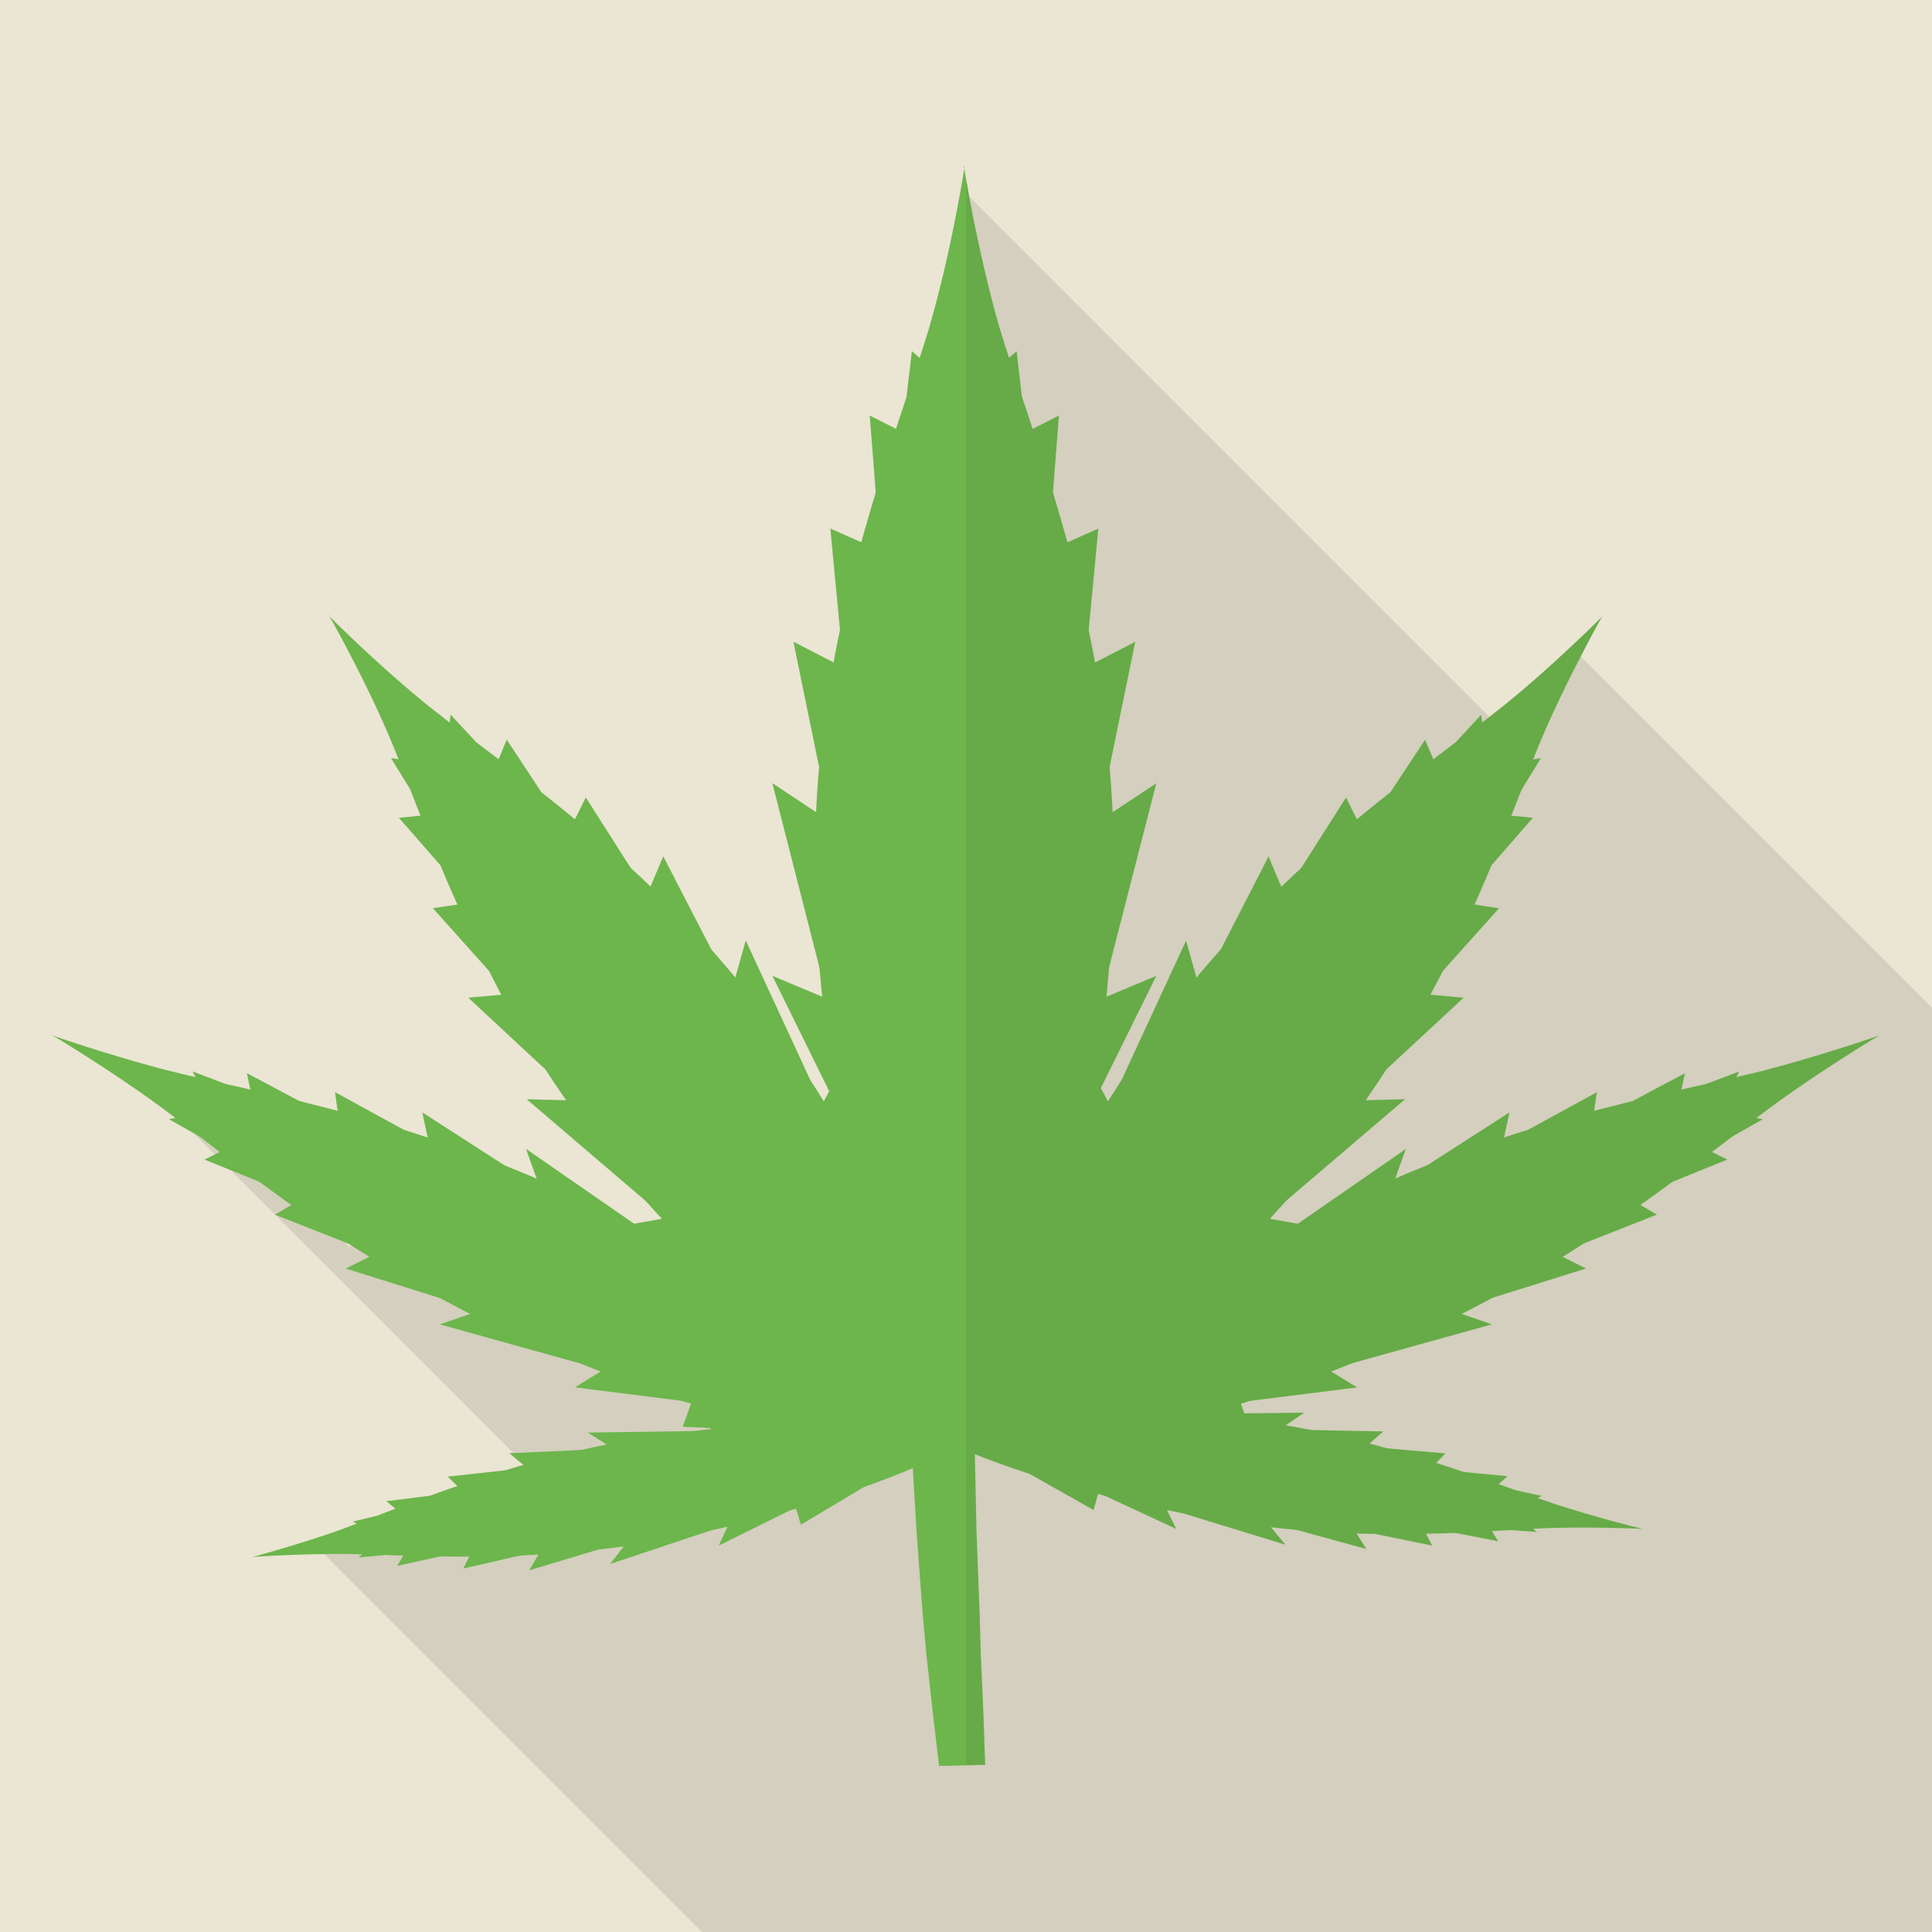 <svg xmlns="http://www.w3.org/2000/svg" viewBox="0 0 512 512"><path fill="#ebe5d3" d="M0 0h512v512H0z"/><path d="M87.091 163.021c.051.051.102.154.256.359l-.205-.205c0-.051-.051-.051-.051-.051v-.103zM255.539 44.595c-.102-.666-.102-.819 0-.358.103-.461.103-.308 0 .358z" fill="#7db78c"/><path d="M416.307 171.366c-4.659 4.403-10.803 9.933-16.947 14.951-.973.768-1.997 1.587-3.123 2.458-.479.387-1.024.794-1.528 1.186L256.87 52.122l-.023-.024-.387-2.127a57.275 57.275 0 00-.461-2.713v.307c-.205-1.331-.358-2.355-.461-2.969-.479 3.446-3.373 20.396-7.845 37.061a263.357 263.357 0 01-.961 3.49c-.819 2.918-1.843 6.144-3.021 9.728l-2.048-1.791-1.434 12.185c-.87 2.662-1.843 5.479-2.765 8.397l-6.963-3.533 1.587 20.378a735.814 735.814 0 00-3.84 13.209l-8.192-3.635 2.56 26.88a215.647 215.647 0 00-1.69 8.601l-10.649-5.478 6.809 33.229c-.358 3.891-.614 7.885-.819 11.929l-11.571-7.68 12.493 48.896c.205 2.611.461 5.171.717 7.68l-13.21-5.53 15.053 30.567-1.433 2.713a168.025 168.025 0 00-3.533-5.529l-17.152-37.12-2.765 9.83a475.148 475.148 0 00-6.349-7.424l-12.749-24.679-3.379 7.987a228.698 228.698 0 00-5.273-4.966l-11.878-18.637-2.867 5.786c-3.021-2.509-5.991-4.864-8.858-7.118l-9.216-13.977-2.15 5.171c-2.048-1.536-3.994-3.021-5.837-4.403l-6.861-7.372-.307 2.048c-2.406-1.895-4.608-3.584-6.553-5.171-11.674-9.524-23.091-20.736-25.242-22.938 1.536 2.663 9.216 16.589 15.155 30.259a305.478 305.478 0 013.123 7.577l-1.997-.307 5.12 8.294a269.504 269.504 0 002.714 6.963l-5.734.563 11.059 12.646a209.94 209.94 0 004.454 10.342l-6.503.973 14.899 16.64c1.024 2.1 2.099 4.147 3.226 6.298l-8.755.768 20.531 19.097c1.689 2.714 3.533 5.376 5.427 8.089l-10.445-.256 31.437 26.88c1.434 1.587 2.867 3.174 4.301 4.71v.103l-7.322 1.28-28.621-19.814 2.816 7.884a381.428 381.428 0 00-8.55-3.533l-21.76-14.029 1.434 6.656a442.475 442.475 0 00-6.349-2.048l-18.227-9.984.717 4.967c-3.533-.922-6.912-1.792-10.189-2.611l-13.875-7.373.922 4.353c-2.253-.564-4.454-1.024-6.553-1.485l-8.755-3.328.768 1.485c-2.765-.614-5.222-1.229-7.475-1.792-13.517-3.482-27.648-8.244-30.362-9.216 2.509 1.434 15.155 9.216 26.419 17.306 1.843 1.331 3.891 2.867 6.092 4.506l-1.689.359 6.457 3.654 5.685 5.686-2.721 1.36 6.859 2.777 11.801 11.801-.023.014.061.024 63.159 63.159-1.063.049 3.738 3.123a70.13 70.13 0 00-4.659 1.383l-15.411 1.69 2.56 2.509a166.369 166.369 0 00-7.219 2.56l-11.622 1.433 2.406 1.997c-1.587.614-3.123 1.178-4.557 1.792l-6.809 1.638 1.126.512a163.173 163.173 0 01-5.325 1.997 229.305 229.305 0 01-7.066 2.355l3.737 3.738L186.061 512H512V267.059l-95.693-95.693zM92.613 330.413l-1.205-1.205 1.06.418c.189.124.383.238.572.361l-.427.426zm90.335 42.013l-.682-.681.825.275-.143.406z" opacity=".1" fill="#040000"/><path d="M255.978 255.958c-.1-.501-.098-.345 0 .354.098-.699.1-.854 0-.354z" fill="#73bd53"/><path d="M255.972 255.984c.187-.371.113-.268-.173.232.397-.418.474-.518.173-.232z" fill="#73bd53"/><path d="M255.991 255.995c.319-.21.214-.158-.242.116.499-.183.606-.232.242-.116z" fill="#73bd53"/><path d="M255.995 255.991c.279-.04.192-.038-.198.004.391.028.478.027.198-.004zM92.366 166.333c-.301-.286-.224-.186.173.232-.286-.501-.36-.603-.173-.232zM19.309 279.664c-.364-.116-.258-.067.242.116-.456-.274-.561-.326-.242-.116zM66.858 386.378c-.28.031-.193.032.198.004-.39-.041-.476-.044-.198-.004z" fill="#73bd53"/><path d="M255.978 255.959c-.101-.491-.098-.339 0 .348.098-.687.1-.84 0-.348z" fill="#6cb64c"/><path d="M255.972 255.984c.188-.364.113-.263-.173.228.398-.41.476-.509.173-.228z" fill="#6cb64c"/><path d="M255.991 255.995c.321-.206.215-.156-.243.114.502-.18.609-.229.243-.114z" fill="#6cb64c"/><g fill="#6cb64c"><path d="M255.539 44.595c-.102-.666-.102-.819 0-.358.103-.461.103-.308 0 .358zM295.117 226.867c0 10.035-.41 19.866-1.178 29.389l-.051.359c-.205 2.56-.409 5.017-.666 7.526-.717 7.475-1.689 14.694-2.765 21.709-.461 2.663-.87 5.325-1.382 7.936-.153 1.024-.358 2.047-.563 3.072-.307 1.638-.614 3.328-.973 4.915a299.752 299.752 0 01-3.533 16.026 199.846 199.846 0 01-1.741 6.554 159.082 159.082 0 01-1.434 5.274c-5.632 19.865-12.032 35.225-17.306 44.185-1.946 3.38-3.737 5.889-5.273 7.322-.512.461-1.024.871-1.434 1.076-.307.204-.563.307-.819.307-.154.102-.307.102-.461.102-.102 0-.205 0-.307-.102h-.051c-1.28-.153-2.918-1.689-4.813-4.352a35.438 35.438 0 01-1.689-2.509c-2.458-3.84-5.171-9.216-7.987-15.924 0-.051-.051-.051-.051-.051-3.431-8.192-7.014-18.329-10.394-30.054a209.76 209.76 0 01-1.792-6.656c-1.946-7.27-3.738-15.104-5.376-23.348-.154-.921-.307-1.842-.512-2.764-.205-1.076-.358-2.151-.614-3.226-.358-2.15-.717-4.352-1.075-6.554a405.933 405.933 0 01-2.56-18.995c-.154-1.331-.256-2.611-.41-3.943a329.089 329.089 0 01-.717-7.68 370.294 370.294 0 01-1.177-29.594c0-3.943.102-7.783.256-11.622.205-4.044.461-8.038.819-11.929.871-9.574 2.202-18.842 3.84-27.751a212.142 212.142 0 011.69-8.601 368.952 368.952 0 015.632-23.245c1.28-4.556 2.56-8.96 3.84-13.209 1.792-5.939 3.635-11.571 5.376-16.845.922-2.918 1.894-5.734 2.765-8.397a416.756 416.756 0 003.482-10.394c1.177-3.584 2.201-6.809 3.021-9.728 3.328-11.674 5.888-24.013 7.373-32.103.768-4.147 1.28-7.219 1.434-8.448.102.614.256 1.638.461 2.969.051.307.102.615.205.973.103.409.205.922.256 1.433.102.666.256 1.382.41 2.151.205 1.178.461 2.458.717 3.84.205 1.178.461 2.355.717 3.635 1.536 7.424 3.584 16.64 6.093 25.549.461 1.638.973 3.379 1.587 5.223.256.921.563 1.894.921 2.867.154.512.307 1.024.512 1.587a766.13 766.13 0 003.379 10.24l.051.051v.103c.922 2.662 1.843 5.53 2.816 8.448 1.741 5.223 3.584 10.854 5.376 16.794v.051c1.28 4.301 2.56 8.653 3.84 13.209 1.997 7.373 3.942 15.155 5.632 23.245v.154a226.919 226.919 0 011.69 8.448c1.638 8.909 2.97 18.176 3.84 27.751.153 1.997.358 3.943.461 5.939.103 1.689.205 3.43.307 5.12 0 .307.051.563.051.87.151 3.839.254 7.679.254 11.622z"/><path d="M289.075 293.786l-1.485 3.02.922.052 1.894.153 10.803.82-12.134 18.892-8.243 12.903-.307.46-.308-3.43-.972-9.984-.154-1.946-22.272-237.722 3.891-2.662 2.458 24.218 4.249-3.738 1.997-1.74 1.383 11.98.051.051v.103l1.075 9.318 1.741-.87 6.963-3.533-1.587 20.327v.051l-1.229 15.462 5.069-2.253 8.192-3.635-2.56 26.88v.154l-.922 9.779 2.56-1.332h.052l10.649-5.478-6.809 33.229-2.97 14.438 3.789-2.509 11.571-7.68-12.493 48.692-.051.358-2.099 8.141 1.433-.614 13.21-5.53-14.695 29.747zM254.31 77.004l-19.507 207.565-2.867 30.669v.051l-.973 10.497-.41 4.3-.307-.46-10.342-16.231-9.984-15.564 11.571-.871 1.075-.102.973-.052-1.587-3.174-2.202-4.455-15.053-30.566 7.169 3.021 6.041 2.509 1.434.614-2.151-8.294-12.493-48.897 11.572 7.68 3.788 2.509-2.969-14.438-6.81-33.229 10.65 5.478 2.611 1.332-.922-9.933-2.56-26.88 8.192 3.635 5.069 2.253-1.229-15.462-1.587-20.378 6.964 3.533 1.689.87 1.075-9.267 1.434-12.185 2.048 1.791 4.25 3.687 2.457-24.218z"/><g><path d="M424.788 163.167c.302-.281.225-.182-.173.228.286-.491.361-.592.173-.228zM424.602 163.379c-.768 1.28-2.97 5.273-5.683 10.598-2.918 5.581-6.4 12.646-9.472 19.661-.973 2.252-2.048 4.762-3.123 7.577v.051a468.942 468.942 0 00-3.072 7.987l-.051.103a862.036 862.036 0 01-2.611 6.605c0 .051-.051.153-.051.204h-.051a577.087 577.087 0 01-5.222 13.158c-1.28 3.072-2.663 6.246-4.096 9.524-.153.307-.307.563-.409.87-2.509 5.633-5.274 11.52-8.346 17.511v.051c-1.075 2.099-2.202 4.147-3.328 6.298v.051c-3.533 6.502-7.424 13.158-11.725 19.814 0 0 0 .051-.051.051-1.229 1.996-2.56 3.943-3.943 5.939-.461.717-.973 1.434-1.433 2.151h-.051c-1.792 2.611-3.687 5.171-5.632 7.731a365.132 365.132 0 01-15.36 18.842l-.102.103-.051.051c-.666.767-1.331 1.536-2.048 2.253-.666.819-1.382 1.587-2.099 2.355 0 .051-.051.103-.051.103-3.891 4.301-7.783 8.448-11.673 12.339-1.792 1.843-3.635 3.635-5.427 5.376-.615.615-1.229 1.177-1.844 1.741a312.492 312.492 0 01-7.577 7.065 366.73 366.73 0 01-13.158 11.264 308.568 308.568 0 01-13.824 10.598c-.819.615-1.638 1.178-2.457 1.741l-1.383.921c-7.424 5.069-13.517 8.499-17.664 10.138-1.28.512-2.355.871-3.225 1.024-.051.051-.154.051-.205.051-.973.204-1.69.153-2.099-.154v-.051c-.307-.204-.461-.512-.563-.922-.154-.409-.205-.973-.205-1.638h-.051c-.051-.922 0-2.048.205-3.328.102-1.177.359-2.509.614-3.994v-.051l.153-.614a111.626 111.626 0 011.792-7.117c2.099-7.373 5.427-16.742 10.086-27.34 3.123-7.271 6.861-15.156 11.213-23.399.256-.461.512-.973.768-1.434.409-.767.819-1.485 1.229-2.253a432.56 432.56 0 016.297-11.213c.973-1.587 1.894-3.174 2.867-4.762a205.405 205.405 0 013.226-5.12c1.126-1.791 2.253-3.584 3.43-5.376l.103-.153a351.88 351.88 0 0113.977-19.764 297.301 297.301 0 015.939-7.526c2.15-2.56 4.25-5.018 6.4-7.424l.051-.051c5.222-5.939 10.649-11.469 16.026-16.589 1.741-1.69 3.43-3.277 5.171-4.864l.051-.051c5.018-4.659 9.984-8.96 14.797-12.953a418.31 418.31 0 018.807-7.118h.051a477.554 477.554 0 0111.418-8.806c1.997-1.536 3.942-2.969 5.786-4.403l.102-.051a791.465 791.465 0 017.066-5.274v-.051a119.166 119.166 0 003.431-2.663c1.126-.819 2.15-1.69 3.123-2.458 6.144-5.018 12.288-10.548 16.947-14.951 4.194-3.888 7.265-6.96 8.29-7.984z"/><path d="M296.471 360.996l27.87-12.635-7.254-6.294 29.781-17.243-11.419-2.033 36.907-31.488-13.857.36 29.363-27.249-10.963-1.01 20.342-22.693-10.506-1.621 19.487-22.371-7.143-.683 9.269-15.105-6.302.98 10.671-16.876-3.555.134zM407.757 184.115L289.075 316.723l-6.809 7.629-2.049 2.304-12.236 13.67.051-.255 4.25-29.44 6.809 4.095.922.512.563.359.666-2.611 7.577-30.209 1.638 3.072 1.28 2.458v.051l1.895 3.533.512.973 2.918-6.349.103-.153 17.152-37.07 2.765 9.78v.051l.921 3.174 5.479-10.649.051-.051 12.646-24.628 3.379 8.039.82 1.945 4.351-6.809.052-.052 11.929-18.739 2.867 5.786 1.792 3.584 7.066-10.701 9.216-13.978 2.202 5.172.563 1.28 5.222-5.683.103-.051 6.758-7.322.307 1.997v.051l.563 4.147 13.466-14.848z"/><g><path d="M498.196 274.314c.366-.115.259-.066-.243.114.458-.27.564-.321.243-.114zM467.614 283.651c13.515-3.507 27.641-8.259 30.339-9.224-2.461 1.447-15.106 9.216-26.375 17.298-16.798 12.048-48.777 40.055-92.261 60.39-60.197 28.151-115.882 36.948-117.863 32.911-1.982-4.037 39.933-40.883 100.13-69.035 43.484-20.334 85.885-27.112 106.03-32.34z"/><g><path d="M303.827 379.242l27.201-1.128-2.336-6.55 30.918-3.877-7.576-4.687 43.325-12.032-10.592-3.668 35.557-11.142-7.739-3.827 26.522-10.443-7.095-4.134 25.721-10.456-5.031-2.511 14.444-8.161-5.222-1.086 16.374-9.029-2.738-.912zM292.623 356.419l17.945-19.984 3.766 5.881 22.468-21.089-1.004 8.7 36.754-25.419-3.708 10.356 31.176-20.066-1.793 8.285 24.957-13.631-1.144 7.987 24.464-13.014-1.146 5.401 15.566-5.874-2.405 4.652 17.469-6.798-.987 2.655z"/></g></g><g><path d="M435.51 405.206c.273.075.187.061-.196-.028.392.022.478.034.196.028zM412.822 398.826c9.772 3.17 20.432 5.87 22.491 6.352-2.112-.12-13.098-.547-23.364-.272-15.304.411-46.522 4.06-81.68-1.018-48.672-7.031-86.612-23.292-86.175-26.332.437-3.04 41.41-7.902 90.082-.871 35.158 5.078 64.08 17.415 78.646 22.141z"/><g><path d="M272.591 390.444l17.231 9.736 1.25-4.597 20.652 9.599-2.745-5.542 31.65 9.717-5.022-6.116 26.495 7.258-3.199-5.118 20.64 4.207-2.676-5.045 20.15 3.894-2.069-3.34 12.256.891-2.773-2.605 13.802 1.136-1.313-1.561zM275.059 373.257l19.271-4.463-.094 4.764 22.513-3.364-4.193 4.54 33.098-.364-6.539 4.445 27.46.537-4.509 4.004 20.984 1.806-3.986 4.083 20.427 1.967-2.925 2.619 12.009 2.613-3.394 1.715 13.561 2.817-1.699 1.125z"/></g></g></g><g><path d="M87.347 163.379l-.205-.205c0-.051-.051-.051-.051-.051v-.102c.051.051.102.153.256.358zM256.819 381.286v.922c-.051 1.075-.154 1.842-.461 2.355-.103.205-.205.409-.358.512l-.051.051c-.666.512-2.202.307-4.403-.512-.307-.103-.666-.205-1.075-.359-2.406-.973-5.478-2.56-9.113-4.71-1.331-.768-2.714-1.639-4.147-2.56-6.298-3.994-13.824-9.421-22.067-16.128-4.249-3.431-8.653-7.219-13.209-11.316-2.458-2.253-5.018-4.608-7.527-7.065-.614-.564-1.229-1.126-1.843-1.741-1.843-1.741-3.635-3.533-5.478-5.376l-.051-.051a389.68 389.68 0 01-11.622-12.288s-.051-.051-.051-.103c-1.434-1.536-2.867-3.123-4.301-4.71-5.171-5.991-10.342-12.288-15.36-18.893-1.946-2.56-3.84-5.12-5.632-7.731-1.894-2.713-3.738-5.376-5.427-8.089-4.352-6.656-8.243-13.313-11.776-19.866-1.127-2.151-2.202-4.198-3.226-6.298-3.123-6.041-5.888-11.929-8.397-17.613a209.395 209.395 0 01-4.454-10.342c-1.946-4.659-3.738-9.063-5.325-13.209a273.191 273.191 0 01-2.714-6.963c-1.126-2.867-2.15-5.53-3.123-7.987a307.762 307.762 0 00-3.123-7.577c-5.939-13.67-13.619-27.596-15.155-30.259 2.15 2.201 13.568 13.414 25.242 22.938 1.946 1.587 4.147 3.276 6.553 5.171 2.202 1.638 4.608 3.43 7.168 5.324 1.843 1.383 3.789 2.867 5.837 4.403a608.502 608.502 0 0111.366 8.806c2.867 2.253 5.837 4.609 8.858 7.118a386.684 386.684 0 0114.746 12.851 226.666 226.666 0 015.273 4.966c5.427 5.171 10.803 10.752 16.128 16.691a480.604 480.604 0 016.349 7.424 295.054 295.054 0 015.939 7.526 351.39 351.39 0 0113.978 19.764 165.934 165.934 0 013.533 5.529c1.126 1.69 2.15 3.38 3.174 5.069a46.138 46.138 0 011.587 2.662 343.172 343.172 0 017.731 13.466c.41.716.768 1.434 1.127 2.15v.051h.051a347.82 347.82 0 018.192 16.281c1.331 2.816 2.56 5.53 3.687 8.193 6.349 14.541 10.291 26.726 11.981 34.816.051.204.103.358.154.563v.051c.307 1.69.563 3.226.666 4.506.098.563.098 1.075.149 1.587z"/><path d="M215.501 361.011l-.359-.153-27.545-12.494 3.532-3.071 3.277-2.816.461-.41-2.304-1.331-27.494-15.923 2.253-.41.716-.102 7.322-1.28h.051l1.075-.205-1.28-1.075-4.147-3.533-31.437-26.88 10.445.256 3.379.102-8.806-8.192-20.531-19.097 8.755-.768 2.202-.205-5.428-6.093-14.899-16.64 6.503-.973 3.993-.614-8.448-9.728-11.059-12.647 5.734-.563 1.434-.154-4.147-6.809-5.12-8.294 1.997.307 4.3.716-10.7-16.895 3.583.154 97.741 152.524 6.503 10.087 3.174 5.017zM243.968 340.326l-3.738-4.198-9.267-10.342-2.509-2.817-8.55-9.574-115.712-129.28.921-3.328 13.466 14.848.563-4.147.307-2.048 6.861 7.373 5.274 5.683.563-1.28 2.151-5.172 9.215 13.978 7.066 10.701 1.792-3.584 2.867-5.786 11.879 18.638 4.454 6.962.819-1.996 3.379-7.988 12.749 24.679 5.479 10.649.87-3.225 2.765-9.83 17.152 37.12 3.021 6.502.512-.973 1.433-2.714 1.127-2.099 2.252-4.301 7.68 30.311.615 2.509.512-.308h.051l7.68-4.658.41 2.918 3.789 26.214z"/><g><path d="M13.76 274.314c-.366-.115-.259-.066.243.114-.458-.27-.564-.321-.243-.114zM250.522 385.024a.694.694 0 01-.154.205c-.205.102-.461.256-.717.358-1.28.41-4.045.512-7.936.154-6.861-.614-17.306-2.406-30.208-5.581-1.229-.256-2.509-.614-3.789-.922-1.997-.512-4.096-1.075-6.195-1.638-1.536-.461-3.072-.871-4.659-1.331-4.403-1.28-9.011-2.714-13.773-4.249l-2.304-.769c-6.912-2.304-14.131-4.864-21.607-7.782-1.741-.666-3.482-1.382-5.273-2.099-6.963-2.816-14.08-5.887-21.248-9.267a390.304 390.304 0 01-8.039-3.891h-.051c-2.714-1.433-5.427-2.867-8.089-4.249a387.708 387.708 0 01-18.586-10.906 195.285 195.285 0 01-5.427-3.43c-5.376-3.482-10.496-6.913-15.258-10.291-2.918-2.099-5.785-4.148-8.448-6.144-3.789-2.765-7.27-5.428-10.547-7.885-1.843-1.434-3.584-2.816-5.274-4.096-2.304-1.792-4.454-3.43-6.451-4.966-2.202-1.639-4.249-3.174-6.092-4.506-11.264-8.089-23.911-15.872-26.419-17.306 2.714.973 16.845 5.734 30.362 9.216 2.253.563 4.71 1.177 7.475 1.792 2.458.563 5.12 1.177 7.987 1.843 2.099.461 4.301.921 6.553 1.485 4.045.921 8.397 1.894 12.954 3.021 3.277.819 6.656 1.689 10.189 2.611 5.581 1.484 11.469 3.123 17.51 5.018 2.099.666 4.199 1.331 6.349 2.048a329.112 329.112 0 0120.326 7.372 376.773 376.773 0 018.55 3.533c2.714 1.178 5.427 2.356 8.141 3.636a400.977 400.977 0 0116.947 8.397c1.28.666 2.509 1.331 3.738 1.946 1.69.922 3.379 1.843 5.018 2.764 3.789 2.049 7.424 4.147 10.957 6.196l.051.051a438.186 438.186 0 018.704 5.222c.717.461 1.434.922 2.099 1.331 3.174 1.998 6.247 3.994 9.165 5.889 4.301 2.918 8.346 5.682 12.083 8.396l.051.051c9.216 6.605 16.64 12.595 21.965 17.459 1.28 1.177 2.457 2.253 3.481 3.277.205.205.41.358.564.563 1.229 1.229 2.252 2.304 3.021 3.277 1.28 1.485 2.048 2.663 2.253 3.43.153.306.153.562.051.767z"/><g><path d="M208.128 379.238h-.41l-17.152-.716-2.457-.103-7.168-.307 2.15-6.093.154-.461-2.458-.307-28.416-3.584 6.81-4.198.716-.461-5.99-1.639-37.325-10.393 7.987-2.765h.052l2.56-.922-10.701-3.327-24.832-7.783 6.246-3.123 1.485-.717-6.912-2.713-19.61-7.732 4.352-2.56 2.714-1.587-11.161-4.556-14.541-5.889 3.993-1.996 1.024-.513-6.297-3.584-8.141-4.607 1.689-.359 3.533-.717-16.384-9.011 2.765-.922 167.987 91.598.307.153zM219.341 356.403l-9.114-3.584-8.294-3.277-10.804-4.249-154.163-60.826-1.024-2.663 17.511 6.81-1.639-3.174-.768-1.485 8.756 3.328 6.809 2.56-.256-1.075-.922-4.352 13.876 7.373 10.598 5.632-.41-3.021-.716-4.967 18.227 9.985 6.707 3.686-.358-1.638-1.434-6.657 21.76 14.029 9.421 6.042-.871-2.509-2.816-7.885 28.621 19.815 3.021 2.048 5.12 3.583-.102-.819-.717-6.092v-.103l-.154-1.177-.051-.512 20.634 19.353 1.843 1.741.256-.41 2.662-4.198.819-1.28 17.767 19.763.051.051z"/></g></g><g><path d="M66.718 412.677c-.271.081-.185.066.196-.033-.392.031-.478.045-.196.033zM257.382 380.313c.051.256-.154.564-.563.973-.205.154-.461.409-.819.614-.205.205-.461.41-.768.614h-.051c-.409.307-.921.563-1.433.922-.666.358-1.382.768-2.202 1.178-.358.205-.768.409-1.178.614-.205.102-.461.256-.717.358-2.151 1.075-4.762 2.253-7.731 3.482-3.738 1.587-8.09 3.277-13.005 5.018a328.103 328.103 0 01-17.92 5.734 65.28 65.28 0 01-1.638.461h-.051a401.677 401.677 0 01-16.486 4.3c-1.536.359-3.123.717-4.71 1.024a284.933 284.933 0 01-16.23 3.174c-2.202.359-4.352.717-6.503 1.024-2.202.307-4.403.564-6.605.819h-.102c-5.478.666-10.803 1.076-15.974 1.331-1.587.154-3.174.205-4.71.256-4.762.205-9.318.307-13.619.307-2.611 0-5.171 0-7.578-.051-3.533-.051-6.81-.154-9.933-.205-1.69-.051-3.277-.102-4.813-.204-2.15-.051-4.198-.103-6.093-.154-2.099-.051-3.994-.102-5.683-.102-1.434 0-2.918 0-4.352.051-8.857.102-17.152.614-18.995.768 1.536-.41 7.987-2.201 15.257-4.506 2.304-.717 4.71-1.536 7.066-2.355a163.173 163.173 0 005.325-1.997 995.473 995.473 0 015.683-2.151c1.434-.614 2.97-1.177 4.557-1.792 2.867-1.126 5.939-2.252 9.216-3.43a166.843 166.843 0 017.219-2.56 253.962 253.962 0 0112.851-4.199 70.13 70.13 0 014.659-1.383c4.864-1.434 9.984-2.765 15.258-3.994 2.202-.461 4.455-.973 6.758-1.434h.051c2.15-.409 4.301-.819 6.503-1.177 5.683-.973 11.264-1.741 16.691-2.406 1.485-.205 2.969-.358 4.454-.512.717-.103 1.433-.154 2.099-.204 3.789-.41 7.424-.717 10.957-.922 1.075-.103 2.15-.154 3.174-.256.205 0 .41 0 .563-.051.666 0 1.28-.051 1.894-.051 6.861-.41 13.261-.564 19.047-.513 3.993 0 7.68.103 11.008.256 1.434.103 2.765.154 4.045.256 1.024.051 1.946.153 2.867.204.358.051.717.051 1.075.103 1.945.204 3.635.409 5.171.614 2.151.308 3.84.666 5.018 1.024l.614.154c.256.103.461.205.666.359.409.157.665.413.716.617z"/><g><path d="M229.224 393.901l-16.986 10.158-1.364-4.565-20.408 10.105 2.607-5.608-31.401 10.495 4.871-6.238-26.309 7.909 3.072-5.195-20.529 4.715 2.55-5.11-20.048 4.39 1.986-3.39-12.23 1.193 2.708-2.673-13.77 1.476 1.274-1.592zM226.355 376.781l-14.848 3.379-126.413 28.979-1.741-1.126 13.517-3.124-2.304-1.126-1.126-.512 6.809-1.639 5.12-1.28-.563-.511-2.406-1.997 11.622-1.433 8.755-1.076-1.535-1.484-2.56-2.509 15.411-1.69 5.529-.615-.87-.768-3.738-3.123 18.995-.87 8.448-.359-1.638-1.075h-.051l-4.966-3.174 28.211-.41 4.864-.051-.41-.461-.358-.307-3.533-3.686 12.288 1.536 7.526.922.871.102 1.894.256v-.307l-.205-4.455 19.252 3.942z"/></g></g></g><path d="M259.622 146.031l-.414 13.82-.91 36.449-.511 24.351-.316 27.178c-.06 9.426-.238 19.165-.194 29.061-.069 9.896-.126 19.948-.019 30l.046 15.059.172 14.94.446 29.053.58 27.167.279 12.583.439 11.756.425 10.814.258 9.757.697 15.858.48 13.822-12.209.303-1.643-13.829-1.739-15.878-.899-9.771-.822-10.836-.87-11.78-.74-12.609-.779-13.318-.484-13.911-.461-14.384c-.172-4.861-.134-9.78-.212-14.739-.108-9.918-.252-19.993-.077-30.068.055-10.075.276-20.149.506-30.065.212-9.916.723-19.672 1.06-29.114.41-9.442 1.03-18.566 1.574-27.218l1.753-24.38c.52-7.549 1.273-14.465 1.867-20.596l1.678-15.875c.476-4.401.959-7.857 1.26-10.218l.483-3.613 9.296.231z"/></g><path d="M465.51 296.243l-.051.051 1.69.307-8.141 4.608-.051.051c-1.638 1.28-3.379 2.611-5.223 4.045l3.993 1.996-14.541 5.889-.051.051a968.995 968.995 0 01-8.397 6.092l4.352 2.56-19.456 7.68c-.307.205-.614.409-.973.614-1.485.973-3.021 1.894-4.557 2.867l6.195 3.124-24.678 7.68-.051.051h-.051c-.051 0-.051.051-.103.051-2.611 1.484-5.325 2.816-8.038 4.249l7.987 2.765-37.017 10.291c-.051.051-.154.051-.205.051-1.792.717-3.584 1.485-5.376 2.151l6.861 4.198-28.416 3.584h-.051c-.819.256-1.536.512-2.304.769l.922 2.509 15.872-.154-4.915 3.328c2.253.41 4.454.82 6.707 1.28h.103l19.046.359-3.635 3.226 4.608 1.229c.051.051.051.051.103.051l15.36 1.331-2.458 2.509c1.28.409 2.509.819 3.738 1.229 1.177.409 2.355.768 3.533 1.177h.153l11.52 1.127-2.355 2.099c1.587.564 3.123 1.126 4.557 1.639h.051l6.81 1.485-1.075.563c1.894.666 3.738 1.28 5.325 1.844 9.779 3.122 20.429 5.836 22.477 6.349-2.099-.154-13.107-.564-23.347-.307-1.689.051-3.584.154-5.632.256l.87.819-6.758-.461h-.153c-1.587.051-3.226.154-4.915.256l1.639 2.662-11.366-2.201h-.051c-1.229.051-2.509.102-3.738.154-1.331.051-2.611.051-3.942.103l1.638 3.123-15.001-3.072-.154-.051h-.205c-1.536 0-3.072-.051-4.659-.103l2.56 4.148-18.483-5.069c-.922-.102-1.894-.204-2.867-.307-1.28-.103-2.611-.256-3.891-.41l3.789 4.608-27.085-8.294c-.307-.051-.614-.103-.87-.205-1.178-.204-2.304-.461-3.431-.665l2.458 5.017-19.047-8.858c-.051 0-.051 0-.102-.051a17.797 17.797 0 01-1.587-.41l-1.126 4.301-16.998-9.575-.051-.051h-.051c-5.478-1.791-10.342-3.533-14.387-5.171.051 2.56.102 5.223.154 7.731.103 4.301.205 8.499.256 12.596.154 4.044.307 7.987.461 11.724.154 3.789.307 7.373.409 10.855.102 3.43.205 6.656.256 9.728.256 6.144.512 11.469.717 15.872.307 8.806.461 13.824.461 13.824l-5.075.1V47.257c.153.768.307 1.689.461 2.713.307 1.69.666 3.738 1.127 5.991.205 1.178.461 2.355.717 3.635 1.536 7.424 3.584 16.64 6.093 25.549.461 1.638.973 3.379 1.587 5.223.256.921.563 1.894.921 2.867.154.512.307 1.024.512 1.587l1.997-1.74 1.433 12.031v.103c.922 2.662 1.843 5.53 2.816 8.448l6.963-3.533-1.587 20.327v.051c1.28 4.301 2.56 8.653 3.84 13.209l8.192-3.635-2.56 26.88v.154a355.242 355.242 0 011.638 8.448h.051l10.65-5.478-6.81 33.229c.153 1.997.358 3.943.461 5.939.103 1.689.205 3.43.307 5.12 0 .307.051.563.051.87l11.571-7.68-12.493 48.691-.051.154v.205c-.205 2.56-.409 5.017-.666 7.526l13.21-5.53-14.694 29.696v.051l1.894 3.533c1.126-1.791 2.253-3.584 3.43-5.376l.103-.153 17.152-37.069 2.765 9.779c2.15-2.56 4.25-5.018 6.4-7.424l.051-.051 12.646-24.627 3.379 8.039c1.741-1.69 3.43-3.277 5.171-4.864l.051-.051 11.93-18.739 2.867 5.786a418.31 418.31 0 018.807-7.118l9.267-13.977 2.202 5.171c1.997-1.536 3.942-2.969 5.786-4.403l6.861-7.372.307 1.997a119.166 119.166 0 003.431-2.663c1.126-.871 2.15-1.69 3.123-2.458 6.144-5.018 12.288-10.548 16.947-14.951 4.198-3.891 7.27-6.963 8.294-7.987-.768 1.28-2.97 5.273-5.683 10.598-2.918 5.581-6.4 12.646-9.472 19.661-.973 2.252-2.048 4.762-3.123 7.577v.051l2.048-.358-5.12 8.346-.051.103-.103.102c0 .051-.051.051-.051.103a382.557 382.557 0 01-2.458 6.4c-.051.051-.051.153-.103.204h.051l5.683.563-10.956 12.595-.103.102a993.885 993.885 0 01-3.994 9.421c-.153.307-.307.563-.409.87l6.502.973-14.848 16.538v.051l-.102.102c-1.075 2.049-2.15 4.147-3.277 6.196h.051l8.755.819-20.48 19.046s0 .051-.051.051c-1.229 1.996-2.56 3.943-3.943 5.939a54.266 54.266 0 01-1.485 2.151h.051l10.445-.256-31.488 26.829-.102.103-.051.051c-.666.767-1.331 1.536-2.048 2.253a42.742 42.742 0 01-2.099 2.253v.205l7.322 1.28h.051l28.57-19.814-2.765 7.834a296.918 296.918 0 018.499-3.533l21.76-13.978-1.434 6.656a173.58 173.58 0 016.246-1.997l.102-.051 18.227-9.984-.717 4.967c3.533-.922 6.912-1.792 10.189-2.611l13.875-7.373-.922 4.353c2.202-.512 4.404-1.024 6.451-1.485h.103l.102-.051 8.653-3.277-.768 1.485 1.997-.461c.666-.154 1.331-.307 1.946-.461 1.229-.307 2.458-.563 3.533-.87 13.517-3.482 27.648-8.244 30.362-9.216-2.458 1.434-15.104 9.216-26.368 17.306-1.892 1.328-3.889 2.863-6.091 4.502z" opacity=".06" fill="#040000"/><path d="M255.993 255.978c.283.006.197-.006-.196-.028.383.09.469.103.196.028zM85.643 168.747c-.302-.281-.225-.182.174.228-.286-.491-.361-.591-.174-.228zM12.236 279.894c-.366-.115-.259-.066.243.114-.458-.269-.564-.32-.243-.114zM65.194 418.257c-.271.082-.185.066.196-.033-.392.032-.478.045-.196.033z" fill="#6cb64c"/></svg>